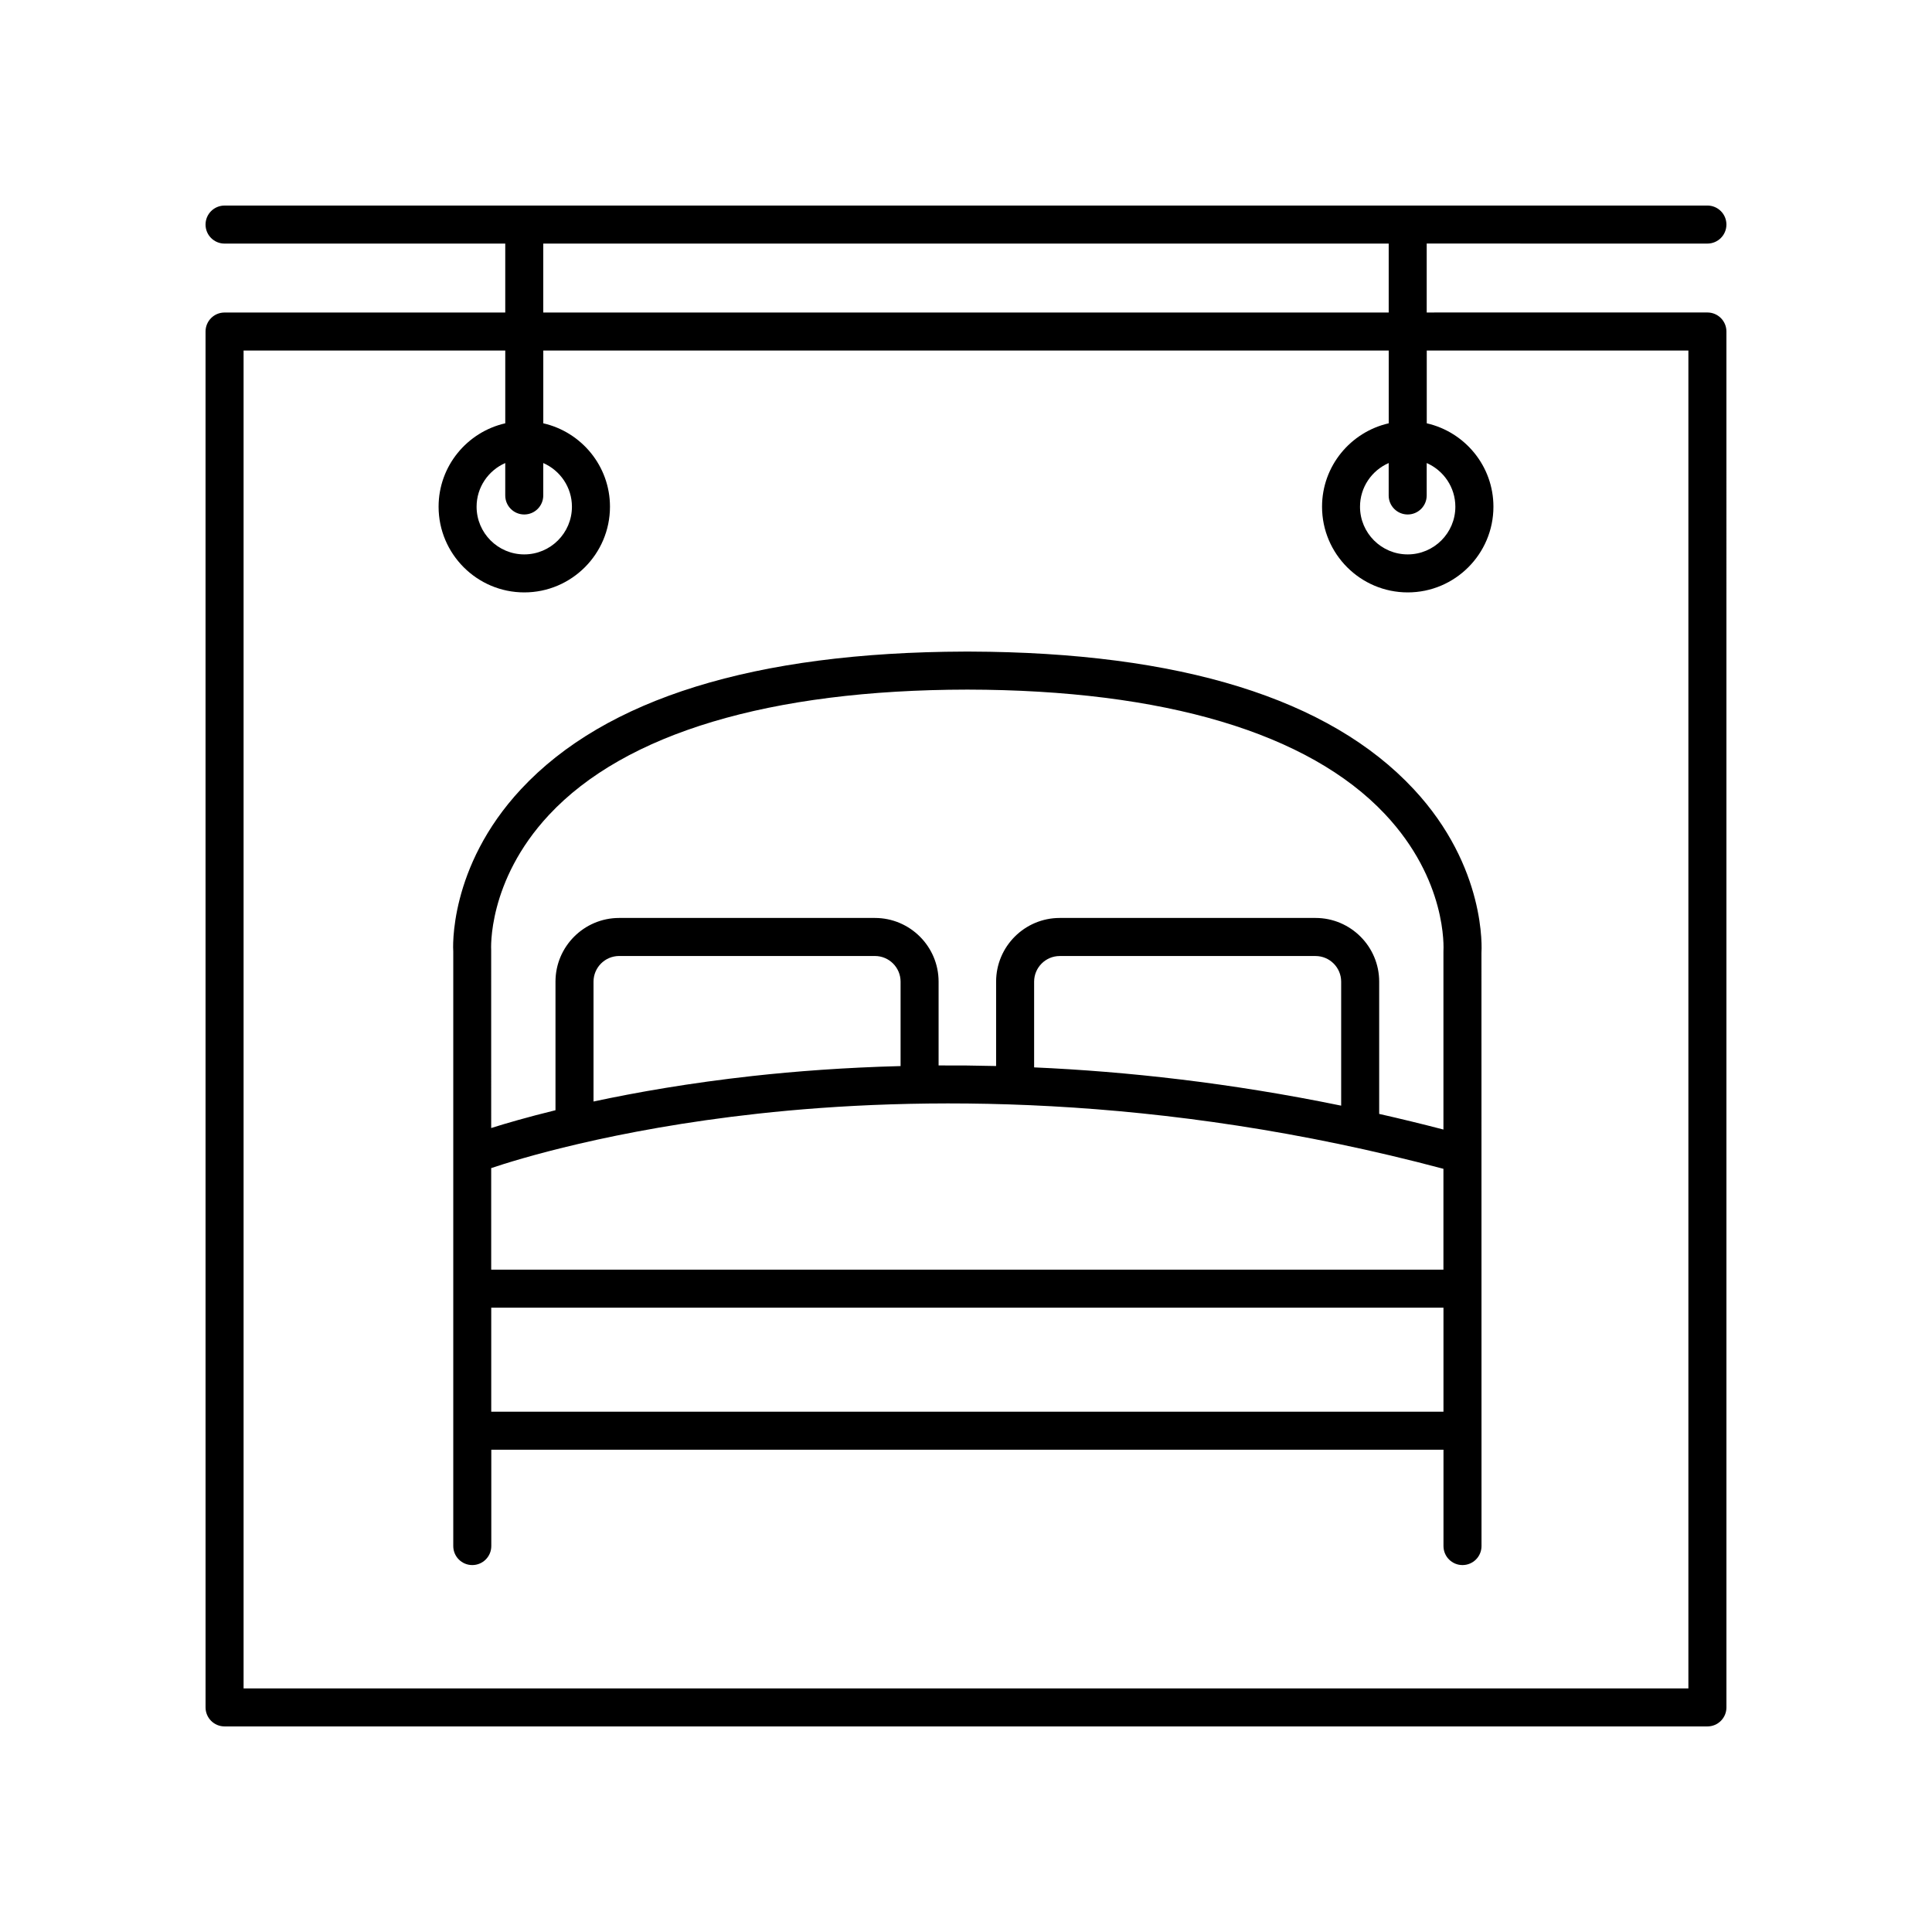 <?xml version="1.0" encoding="UTF-8"?>
<!-- The Best Svg Icon site in the world: iconSvg.co, Visit us! https://iconsvg.co -->
<svg fill="#000000" width="800px" height="800px" version="1.1" viewBox="144 144 512 512" xmlns="http://www.w3.org/2000/svg">
 <g>
  <path d="m518.62 353.11c-22.363-24.008-61.922-36.258-117.59-36.434h-0.137-1.066-0.137c-55.672 0.176-95.227 12.434-117.59 36.434-19.336 20.746-18.035 42.512-17.98 43.07v157.54c0 2.785 2.254 5.039 5.039 5.039s5.039-2.254 5.039-5.039v-25.523h252.34v25.523c0 2.785 2.254 5.039 5.039 5.039 2.785 0 5.039-2.254 5.039-5.039l-0.016-157.18c0.059-0.918 1.359-22.68-17.977-43.43zm-244.45 100.45c6.602-2.227 32.082-10.191 70.754-14.434 41.121-4.516 105.84-5.566 181.6 14.621v26.73h-252.35zm108.49-27.039c-14.656 0.383-27.852 1.371-39.223 2.629-16.629 1.84-30.762 4.324-42.148 6.762v-31.762c0-3.75 3.047-6.801 6.801-6.801h67.773c3.75 0 6.801 3.047 6.801 6.801v22.371zm116.76 10.488c-29.426-6.047-56.801-9.055-81.367-10.141v-22.711c0-3.75 3.047-6.801 6.797-6.801h67.777c3.742 0 6.797 3.047 6.797 6.801v32.852zm-209.96-77.023c20.191-21.668 58.527-33.156 110.89-33.234 52.164 0.082 90.43 11.48 110.68 32.996 16.445 17.473 15.559 35.355 15.496 36.434v47.16c-5.742-1.5-11.418-2.875-17.027-4.144v-35.051c0-9.305-7.566-16.879-16.871-16.879h-67.777c-9.305 0-16.871 7.57-16.871 16.879v22.359c-5.223-0.125-10.312-0.18-15.242-0.152v-22.207c0-9.305-7.57-16.879-16.879-16.879h-67.77c-9.305 0-16.879 7.57-16.879 16.879v34.074c-7.527 1.848-13.273 3.527-17.039 4.719l-0.004-47.121c-0.012-0.172-1.086-18.258 15.293-35.832zm-15.277 158.13v-27.57h252.35v27.57z"/>
  <path d="m596.48 208.55c2.785 0 5.039-2.254 5.039-5.039 0-2.785-2.254-5.039-5.039-5.039l-392.97 0.004c-2.785 0-5.039 2.254-5.039 5.039s2.254 5.039 5.039 5.039h74.387v18.27l-74.387-0.004c-2.785 0-5.039 2.254-5.039 5.039l0.004 364.62c0 2.785 2.254 5.039 5.039 5.039h392.97c2.785 0 5.039-2.254 5.039-5.039l-0.004-364.63c0-2.785-2.254-5.039-5.039-5.039l-74.387 0.004v-18.27zm-5.039 28.344v354.55h-382.89v-354.55h69.348v19.285c-10.098 2.301-17.668 11.32-17.668 22.102 0 12.52 10.184 22.711 22.707 22.711s22.711-10.188 22.711-22.711c0-10.785-7.578-19.801-17.672-22.102v-19.285h224.05v19.285c-10.098 2.301-17.672 11.32-17.672 22.102 0 12.52 10.188 22.711 22.711 22.711 12.523 0 22.707-10.188 22.707-22.711 0-10.785-7.57-19.801-17.668-22.102v-19.285zm-308.51 43.449c2.785 0 5.039-2.254 5.039-5.039v-8.594c4.465 1.949 7.598 6.398 7.598 11.574 0 6.969-5.668 12.637-12.637 12.637-6.961 0-12.629-5.668-12.629-12.637 0-5.176 3.133-9.617 7.594-11.574v8.594c-0.004 2.785 2.25 5.039 5.035 5.039zm234.12 0c2.785 0 5.039-2.254 5.039-5.039v-8.594c4.457 1.949 7.594 6.398 7.594 11.574 0 6.969-5.668 12.637-12.629 12.637-6.969 0-12.637-5.668-12.637-12.637 0-5.176 3.133-9.621 7.598-11.574v8.594c-0.004 2.785 2.254 5.039 5.035 5.039zm-5.039-53.523h-224.04v-18.27h224.05v18.27z"/>
 </g>
</svg>